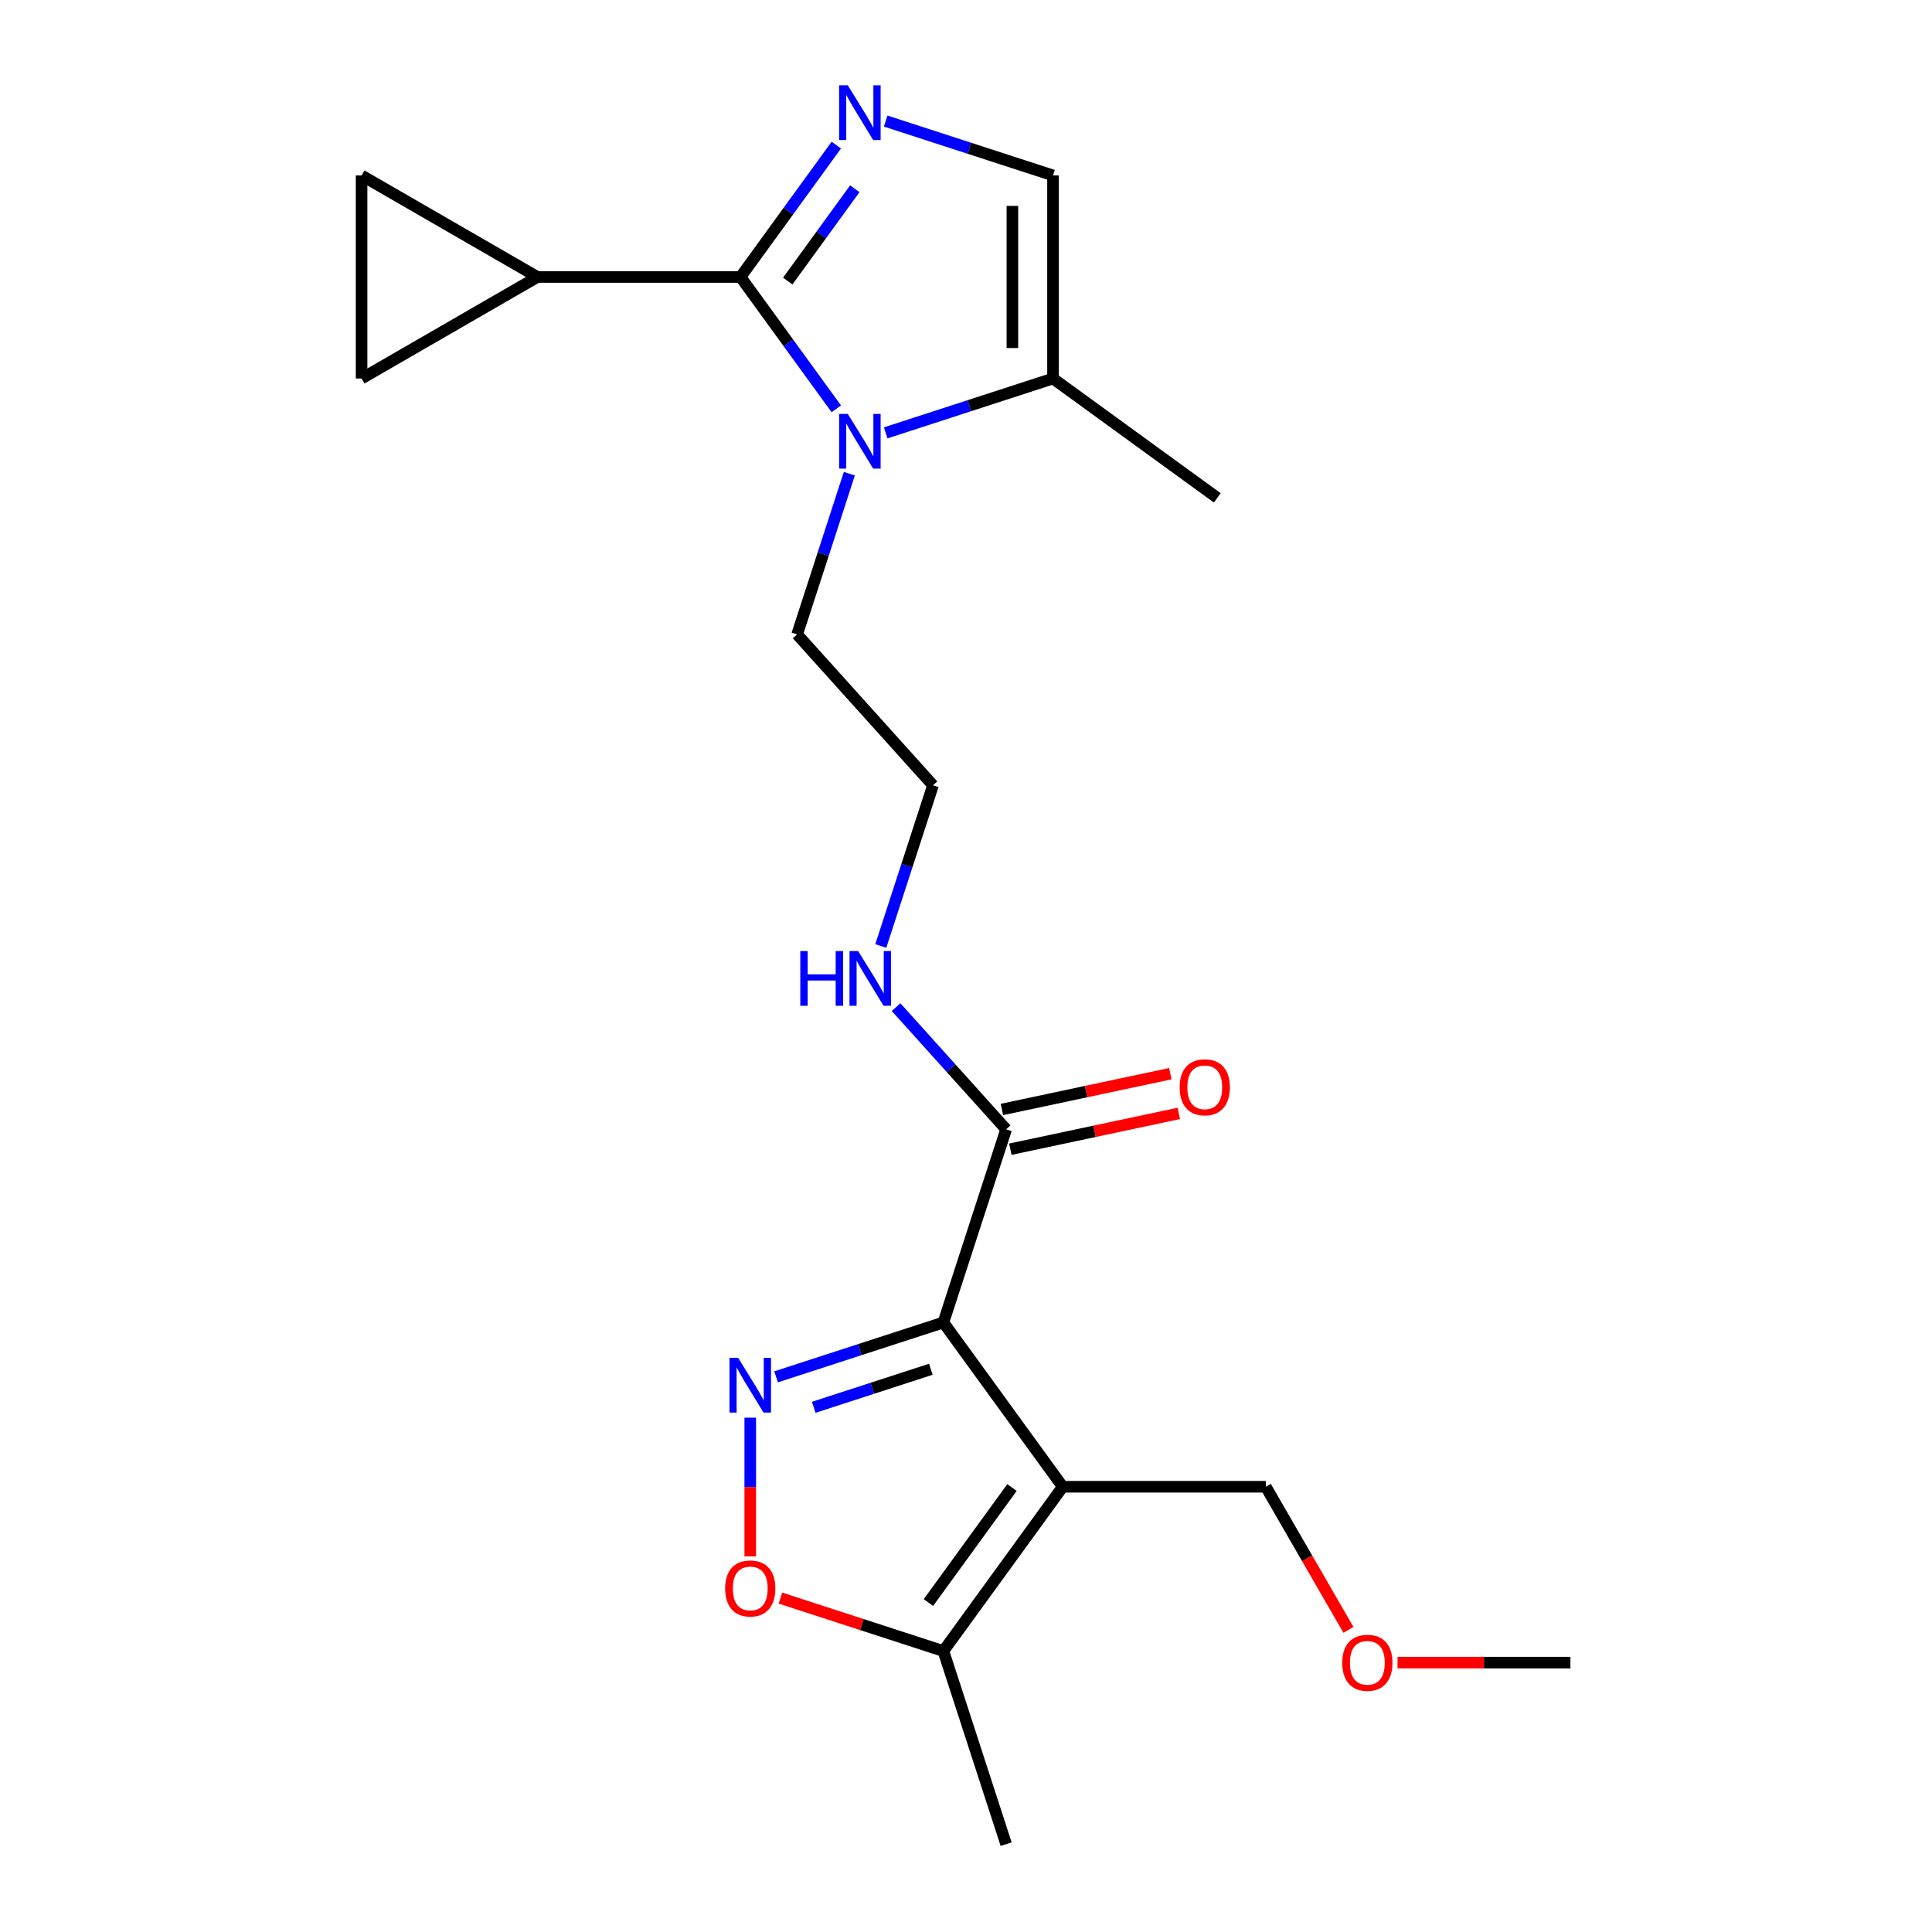 <?xml version='1.0' encoding='iso-8859-1'?>
<svg version='1.1' baseProfile='full'
              xmlns='http://www.w3.org/2000/svg'
                      xmlns:rdkit='http://www.rdkit.org/xml'
                      xmlns:xlink='http://www.w3.org/1999/xlink'
                  xml:space='preserve'
width='1000px' height='1000px' viewBox='0 0 1000 1000'>
<!-- END OF HEADER -->
<rect style='opacity:1.0;fill:#FFFFFF;stroke:none' width='1000' height='1000' x='0' y='0'> </rect>
<path class='bond-0' d='M 488.293,684.511 L 550.074,769.546' style='fill:none;fill-rule:evenodd;stroke:#000000;stroke-width:6px;stroke-linecap:butt;stroke-linejoin:miter;stroke-opacity:1' />
<path class='bond-2' d='M 488.293,684.511 L 444.994,698.579' style='fill:none;fill-rule:evenodd;stroke:#000000;stroke-width:6px;stroke-linecap:butt;stroke-linejoin:miter;stroke-opacity:1' />
<path class='bond-2' d='M 444.994,698.579 L 401.696,712.648' style='fill:none;fill-rule:evenodd;stroke:#0000FF;stroke-width:6px;stroke-linecap:butt;stroke-linejoin:miter;stroke-opacity:1' />
<path class='bond-2' d='M 481.799,708.724 L 451.49,718.572' style='fill:none;fill-rule:evenodd;stroke:#000000;stroke-width:6px;stroke-linecap:butt;stroke-linejoin:miter;stroke-opacity:1' />
<path class='bond-2' d='M 451.49,718.572 L 421.181,728.42' style='fill:none;fill-rule:evenodd;stroke:#0000FF;stroke-width:6px;stroke-linecap:butt;stroke-linejoin:miter;stroke-opacity:1' />
<path class='bond-8' d='M 488.293,684.511 L 520.773,584.546' style='fill:none;fill-rule:evenodd;stroke:#000000;stroke-width:6px;stroke-linecap:butt;stroke-linejoin:miter;stroke-opacity:1' />
<path class='bond-6' d='M 550.074,769.546 L 488.293,854.581' style='fill:none;fill-rule:evenodd;stroke:#000000;stroke-width:6px;stroke-linecap:butt;stroke-linejoin:miter;stroke-opacity:1' />
<path class='bond-6' d='M 523.8,769.945 L 480.553,829.469' style='fill:none;fill-rule:evenodd;stroke:#000000;stroke-width:6px;stroke-linecap:butt;stroke-linejoin:miter;stroke-opacity:1' />
<path class='bond-15' d='M 550.074,769.546 L 655.183,769.546' style='fill:none;fill-rule:evenodd;stroke:#000000;stroke-width:6px;stroke-linecap:butt;stroke-linejoin:miter;stroke-opacity:1' />
<path class='bond-1' d='M 383.289,143.36 L 408.082,177.483' style='fill:none;fill-rule:evenodd;stroke:#000000;stroke-width:6px;stroke-linecap:butt;stroke-linejoin:miter;stroke-opacity:1' />
<path class='bond-1' d='M 408.082,177.483 L 432.874,211.607' style='fill:none;fill-rule:evenodd;stroke:#0000FF;stroke-width:6px;stroke-linecap:butt;stroke-linejoin:miter;stroke-opacity:1' />
<path class='bond-3' d='M 383.289,143.36 L 408.082,109.236' style='fill:none;fill-rule:evenodd;stroke:#000000;stroke-width:6px;stroke-linecap:butt;stroke-linejoin:miter;stroke-opacity:1' />
<path class='bond-3' d='M 408.082,109.236 L 432.874,75.112' style='fill:none;fill-rule:evenodd;stroke:#0000FF;stroke-width:6px;stroke-linecap:butt;stroke-linejoin:miter;stroke-opacity:1' />
<path class='bond-3' d='M 407.734,145.479 L 425.089,121.592' style='fill:none;fill-rule:evenodd;stroke:#000000;stroke-width:6px;stroke-linecap:butt;stroke-linejoin:miter;stroke-opacity:1' />
<path class='bond-3' d='M 425.089,121.592 L 442.443,97.706' style='fill:none;fill-rule:evenodd;stroke:#0000FF;stroke-width:6px;stroke-linecap:butt;stroke-linejoin:miter;stroke-opacity:1' />
<path class='bond-7' d='M 383.289,143.36 L 278.18,143.36' style='fill:none;fill-rule:evenodd;stroke:#000000;stroke-width:6px;stroke-linecap:butt;stroke-linejoin:miter;stroke-opacity:1' />
<path class='bond-5' d='M 388.328,733.779 L 388.328,769.676' style='fill:none;fill-rule:evenodd;stroke:#0000FF;stroke-width:6px;stroke-linecap:butt;stroke-linejoin:miter;stroke-opacity:1' />
<path class='bond-5' d='M 388.328,769.676 L 388.328,805.572' style='fill:none;fill-rule:evenodd;stroke:#FF0000;stroke-width:6px;stroke-linecap:butt;stroke-linejoin:miter;stroke-opacity:1' />
<path class='bond-23' d='M 458.439,62.668 L 501.737,76.737' style='fill:none;fill-rule:evenodd;stroke:#0000FF;stroke-width:6px;stroke-linecap:butt;stroke-linejoin:miter;stroke-opacity:1' />
<path class='bond-23' d='M 501.737,76.737 L 545.035,90.805' style='fill:none;fill-rule:evenodd;stroke:#000000;stroke-width:6px;stroke-linecap:butt;stroke-linejoin:miter;stroke-opacity:1' />
<path class='bond-4' d='M 439.616,245.182 L 426.103,286.771' style='fill:none;fill-rule:evenodd;stroke:#0000FF;stroke-width:6px;stroke-linecap:butt;stroke-linejoin:miter;stroke-opacity:1' />
<path class='bond-4' d='M 426.103,286.771 L 412.59,328.359' style='fill:none;fill-rule:evenodd;stroke:#000000;stroke-width:6px;stroke-linecap:butt;stroke-linejoin:miter;stroke-opacity:1' />
<path class='bond-10' d='M 458.439,224.051 L 501.737,209.983' style='fill:none;fill-rule:evenodd;stroke:#0000FF;stroke-width:6px;stroke-linecap:butt;stroke-linejoin:miter;stroke-opacity:1' />
<path class='bond-10' d='M 501.737,209.983 L 545.035,195.914' style='fill:none;fill-rule:evenodd;stroke:#000000;stroke-width:6px;stroke-linecap:butt;stroke-linejoin:miter;stroke-opacity:1' />
<path class='bond-22' d='M 403.956,827.178 L 446.124,840.879' style='fill:none;fill-rule:evenodd;stroke:#FF0000;stroke-width:6px;stroke-linecap:butt;stroke-linejoin:miter;stroke-opacity:1' />
<path class='bond-22' d='M 446.124,840.879 L 488.293,854.581' style='fill:none;fill-rule:evenodd;stroke:#000000;stroke-width:6px;stroke-linecap:butt;stroke-linejoin:miter;stroke-opacity:1' />
<path class='bond-18' d='M 488.293,854.581 L 520.773,954.545' style='fill:none;fill-rule:evenodd;stroke:#000000;stroke-width:6px;stroke-linecap:butt;stroke-linejoin:miter;stroke-opacity:1' />
<path class='bond-11' d='M 278.18,143.36 L 187.153,195.914' style='fill:none;fill-rule:evenodd;stroke:#000000;stroke-width:6px;stroke-linecap:butt;stroke-linejoin:miter;stroke-opacity:1' />
<path class='bond-12' d='M 278.18,143.36 L 187.153,90.805' style='fill:none;fill-rule:evenodd;stroke:#000000;stroke-width:6px;stroke-linecap:butt;stroke-linejoin:miter;stroke-opacity:1' />
<path class='bond-13' d='M 522.959,594.828 L 566.551,585.562' style='fill:none;fill-rule:evenodd;stroke:#000000;stroke-width:6px;stroke-linecap:butt;stroke-linejoin:miter;stroke-opacity:1' />
<path class='bond-13' d='M 566.551,585.562 L 610.143,576.296' style='fill:none;fill-rule:evenodd;stroke:#FF0000;stroke-width:6px;stroke-linecap:butt;stroke-linejoin:miter;stroke-opacity:1' />
<path class='bond-13' d='M 518.588,574.265 L 562.18,564.999' style='fill:none;fill-rule:evenodd;stroke:#000000;stroke-width:6px;stroke-linecap:butt;stroke-linejoin:miter;stroke-opacity:1' />
<path class='bond-13' d='M 562.18,564.999 L 605.772,555.733' style='fill:none;fill-rule:evenodd;stroke:#FF0000;stroke-width:6px;stroke-linecap:butt;stroke-linejoin:miter;stroke-opacity:1' />
<path class='bond-14' d='M 520.773,584.546 L 492.291,552.914' style='fill:none;fill-rule:evenodd;stroke:#000000;stroke-width:6px;stroke-linecap:butt;stroke-linejoin:miter;stroke-opacity:1' />
<path class='bond-14' d='M 492.291,552.914 L 463.809,521.281' style='fill:none;fill-rule:evenodd;stroke:#0000FF;stroke-width:6px;stroke-linecap:butt;stroke-linejoin:miter;stroke-opacity:1' />
<path class='bond-9' d='M 545.035,90.805 L 545.035,195.914' style='fill:none;fill-rule:evenodd;stroke:#000000;stroke-width:6px;stroke-linecap:butt;stroke-linejoin:miter;stroke-opacity:1' />
<path class='bond-9' d='M 524.014,106.572 L 524.014,180.148' style='fill:none;fill-rule:evenodd;stroke:#000000;stroke-width:6px;stroke-linecap:butt;stroke-linejoin:miter;stroke-opacity:1' />
<path class='bond-19' d='M 545.035,195.914 L 630.07,257.696' style='fill:none;fill-rule:evenodd;stroke:#000000;stroke-width:6px;stroke-linecap:butt;stroke-linejoin:miter;stroke-opacity:1' />
<path class='bond-24' d='M 187.153,195.914 L 187.153,90.805' style='fill:none;fill-rule:evenodd;stroke:#000000;stroke-width:6px;stroke-linecap:butt;stroke-linejoin:miter;stroke-opacity:1' />
<path class='bond-17' d='M 455.896,489.647 L 469.409,448.059' style='fill:none;fill-rule:evenodd;stroke:#0000FF;stroke-width:6px;stroke-linecap:butt;stroke-linejoin:miter;stroke-opacity:1' />
<path class='bond-17' d='M 469.409,448.059 L 482.922,406.47' style='fill:none;fill-rule:evenodd;stroke:#000000;stroke-width:6px;stroke-linecap:butt;stroke-linejoin:miter;stroke-opacity:1' />
<path class='bond-20' d='M 655.183,769.546 L 676.568,806.586' style='fill:none;fill-rule:evenodd;stroke:#000000;stroke-width:6px;stroke-linecap:butt;stroke-linejoin:miter;stroke-opacity:1' />
<path class='bond-20' d='M 676.568,806.586 L 697.953,843.625' style='fill:none;fill-rule:evenodd;stroke:#FF0000;stroke-width:6px;stroke-linecap:butt;stroke-linejoin:miter;stroke-opacity:1' />
<path class='bond-16' d='M 412.59,328.359 L 482.922,406.47' style='fill:none;fill-rule:evenodd;stroke:#000000;stroke-width:6px;stroke-linecap:butt;stroke-linejoin:miter;stroke-opacity:1' />
<path class='bond-21' d='M 723.365,860.573 L 768.106,860.573' style='fill:none;fill-rule:evenodd;stroke:#FF0000;stroke-width:6px;stroke-linecap:butt;stroke-linejoin:miter;stroke-opacity:1' />
<path class='bond-21' d='M 768.106,860.573 L 812.847,860.573' style='fill:none;fill-rule:evenodd;stroke:#000000;stroke-width:6px;stroke-linecap:butt;stroke-linejoin:miter;stroke-opacity:1' />
<path  class='atom-3' d='M 382.068 702.831
L 391.348 717.831
Q 392.268 719.311, 393.748 721.991
Q 395.228 724.671, 395.308 724.831
L 395.308 702.831
L 399.068 702.831
L 399.068 731.151
L 395.188 731.151
L 385.228 714.751
Q 384.068 712.831, 382.828 710.631
Q 381.628 708.431, 381.268 707.751
L 381.268 731.151
L 377.588 731.151
L 377.588 702.831
L 382.068 702.831
' fill='#0000FF'/>
<path  class='atom-4' d='M 438.811 44.165
L 448.091 59.165
Q 449.011 60.645, 450.491 63.325
Q 451.971 66.005, 452.051 66.165
L 452.051 44.165
L 455.811 44.165
L 455.811 72.485
L 451.931 72.485
L 441.971 56.085
Q 440.811 54.165, 439.571 51.965
Q 438.371 49.765, 438.011 49.085
L 438.011 72.485
L 434.331 72.485
L 434.331 44.165
L 438.811 44.165
' fill='#0000FF'/>
<path  class='atom-5' d='M 438.811 214.235
L 448.091 229.235
Q 449.011 230.715, 450.491 233.395
Q 451.971 236.075, 452.051 236.235
L 452.051 214.235
L 455.811 214.235
L 455.811 242.555
L 451.931 242.555
L 441.971 226.155
Q 440.811 224.235, 439.571 222.035
Q 438.371 219.835, 438.011 219.155
L 438.011 242.555
L 434.331 242.555
L 434.331 214.235
L 438.811 214.235
' fill='#0000FF'/>
<path  class='atom-6' d='M 375.328 822.18
Q 375.328 815.38, 378.688 811.58
Q 382.048 807.78, 388.328 807.78
Q 394.608 807.78, 397.968 811.58
Q 401.328 815.38, 401.328 822.18
Q 401.328 829.06, 397.928 832.98
Q 394.528 836.86, 388.328 836.86
Q 382.088 836.86, 378.688 832.98
Q 375.328 829.1, 375.328 822.18
M 388.328 833.66
Q 392.648 833.66, 394.968 830.78
Q 397.328 827.86, 397.328 822.18
Q 397.328 816.62, 394.968 813.82
Q 392.648 810.98, 388.328 810.98
Q 384.008 810.98, 381.648 813.78
Q 379.328 816.58, 379.328 822.18
Q 379.328 827.9, 381.648 830.78
Q 384.008 833.66, 388.328 833.66
' fill='#FF0000'/>
<path  class='atom-14' d='M 610.585 562.773
Q 610.585 555.973, 613.945 552.173
Q 617.305 548.373, 623.585 548.373
Q 629.865 548.373, 633.225 552.173
Q 636.585 555.973, 636.585 562.773
Q 636.585 569.653, 633.185 573.573
Q 629.785 577.453, 623.585 577.453
Q 617.345 577.453, 613.945 573.573
Q 610.585 569.693, 610.585 562.773
M 623.585 574.253
Q 627.905 574.253, 630.225 571.373
Q 632.585 568.453, 632.585 562.773
Q 632.585 557.213, 630.225 554.413
Q 627.905 551.573, 623.585 551.573
Q 619.265 551.573, 616.905 554.373
Q 614.585 557.173, 614.585 562.773
Q 614.585 568.493, 616.905 571.373
Q 619.265 574.253, 623.585 574.253
' fill='#FF0000'/>
<path  class='atom-15' d='M 414.222 492.275
L 418.062 492.275
L 418.062 504.315
L 432.542 504.315
L 432.542 492.275
L 436.382 492.275
L 436.382 520.595
L 432.542 520.595
L 432.542 507.515
L 418.062 507.515
L 418.062 520.595
L 414.222 520.595
L 414.222 492.275
' fill='#0000FF'/>
<path  class='atom-15' d='M 444.182 492.275
L 453.462 507.275
Q 454.382 508.755, 455.862 511.435
Q 457.342 514.115, 457.422 514.275
L 457.422 492.275
L 461.182 492.275
L 461.182 520.595
L 457.302 520.595
L 447.342 504.195
Q 446.182 502.275, 444.942 500.075
Q 443.742 497.875, 443.382 497.195
L 443.382 520.595
L 439.702 520.595
L 439.702 492.275
L 444.182 492.275
' fill='#0000FF'/>
<path  class='atom-21' d='M 694.738 860.653
Q 694.738 853.853, 698.098 850.053
Q 701.458 846.253, 707.738 846.253
Q 714.018 846.253, 717.378 850.053
Q 720.738 853.853, 720.738 860.653
Q 720.738 867.533, 717.338 871.453
Q 713.938 875.333, 707.738 875.333
Q 701.498 875.333, 698.098 871.453
Q 694.738 867.573, 694.738 860.653
M 707.738 872.133
Q 712.058 872.133, 714.378 869.253
Q 716.738 866.333, 716.738 860.653
Q 716.738 855.093, 714.378 852.293
Q 712.058 849.453, 707.738 849.453
Q 703.418 849.453, 701.058 852.253
Q 698.738 855.053, 698.738 860.653
Q 698.738 866.373, 701.058 869.253
Q 703.418 872.133, 707.738 872.133
' fill='#FF0000'/>
</svg>
